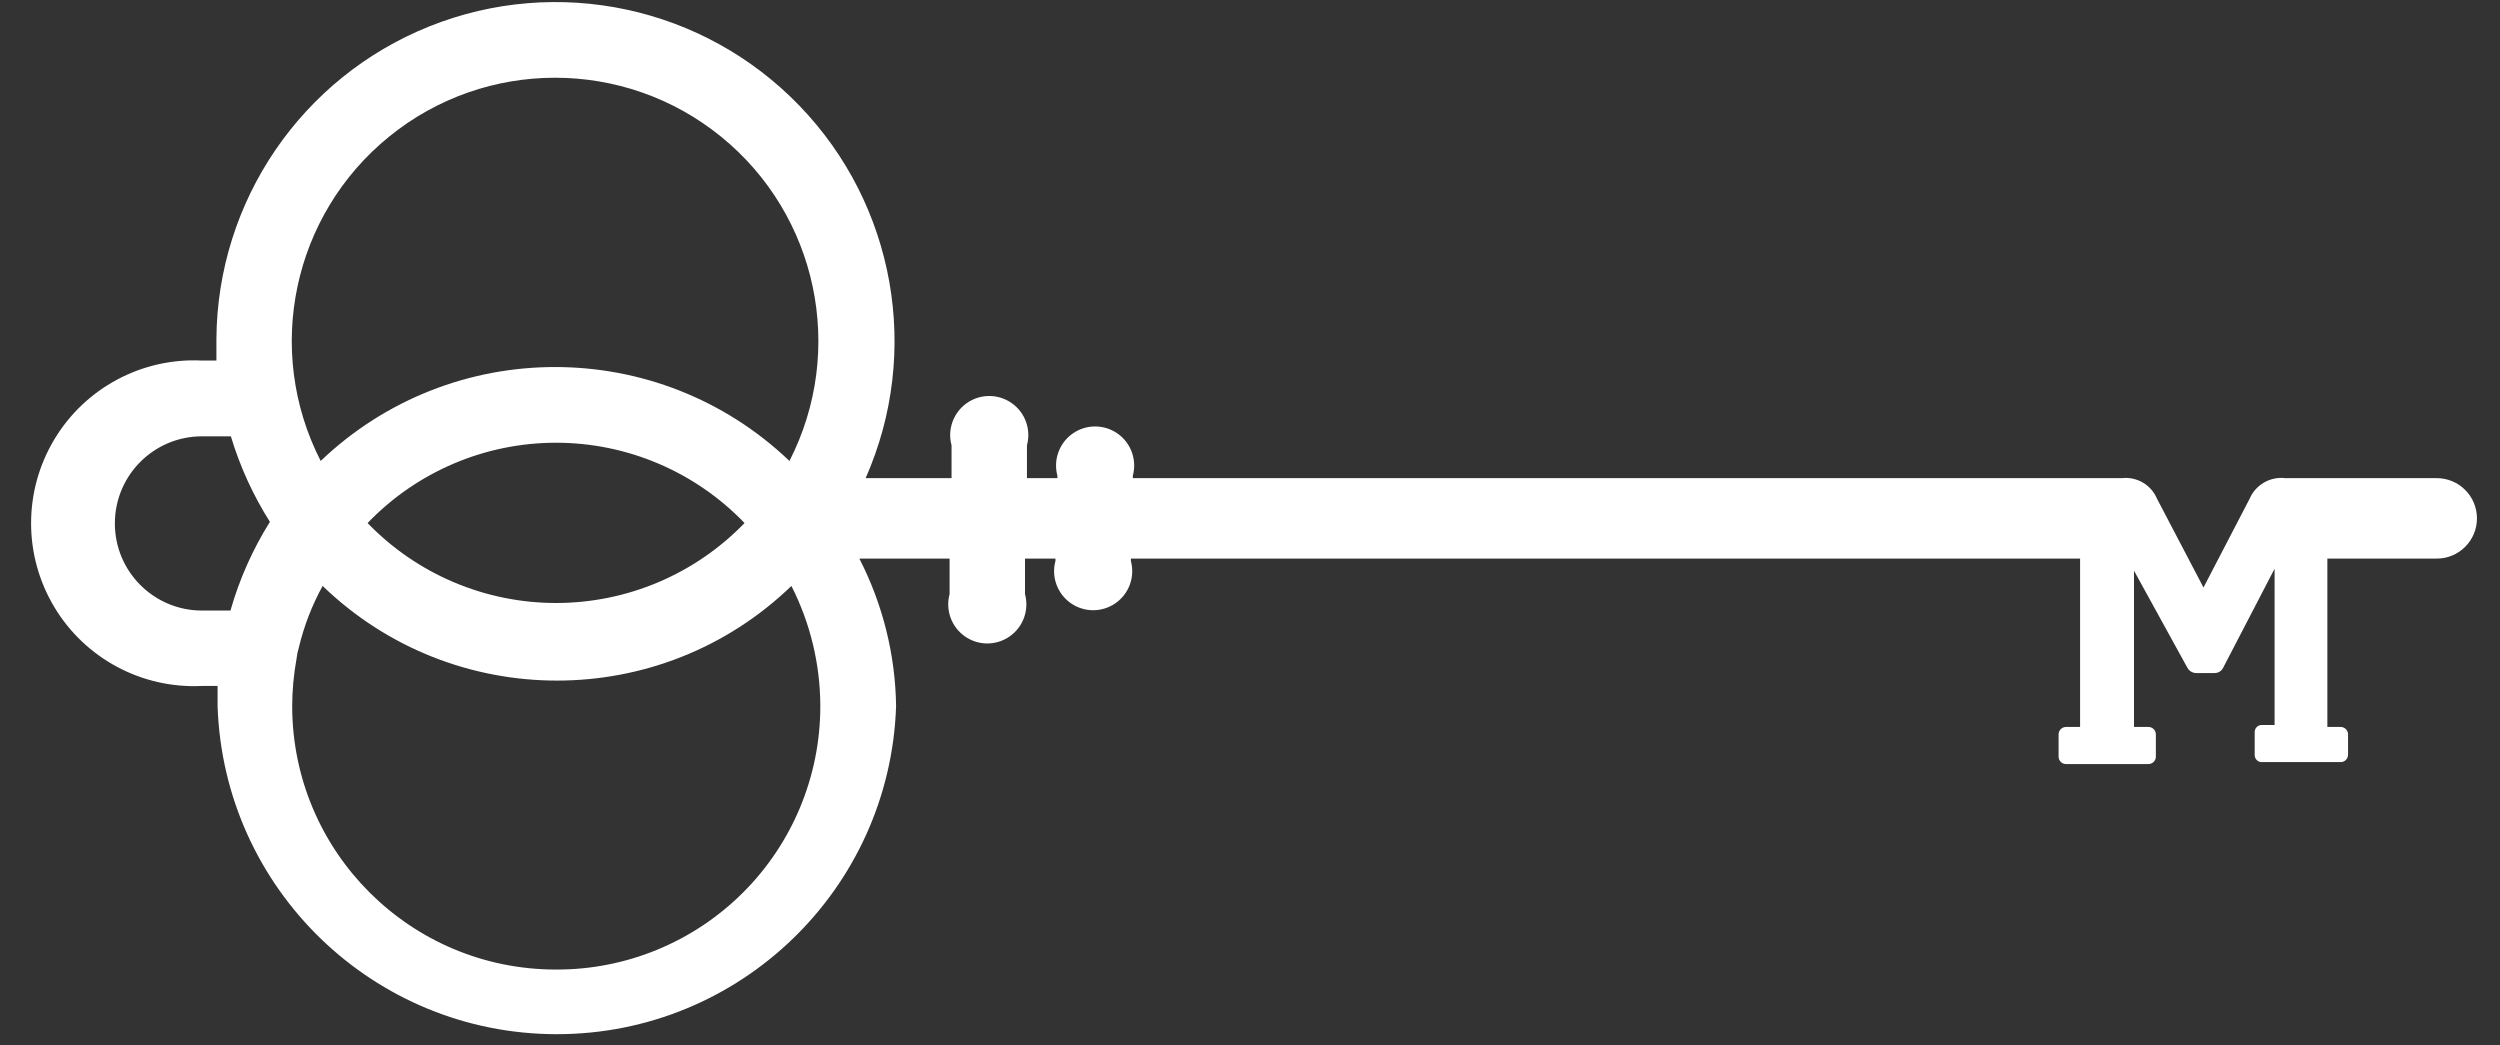 <?xml version="1.0" encoding="UTF-8"?>
<svg width="55px" height="23px" viewBox="0 0 55 23" version="1.1" xmlns="http://www.w3.org/2000/svg" xmlns:xlink="http://www.w3.org/1999/xlink">
    <rect x="0" y="0" width="55" height="23" fill="#333333" stroke="none"/>
    <!-- Generator: Sketch 51.3 (57544) - http://www.bohemiancoding.com/sketch -->
    <title>key-icon</title>
    <desc>Created with Sketch.</desc>
    <defs></defs>
    <g id="Design-Version-1" stroke="none" stroke-width="1" fill="none" fill-rule="evenodd">
        <g id="Homepage" transform="translate(-673, -1777)" fill="#FFFFFF" fill-rule="nonzero">
            <g id="Cafe/Restaurant" transform="translate(-498, 1687)">
                <g id="Cafe/Restaurant-Copy" transform="translate(848, 90)">
                    <g id="key-icon" transform="translate(323, 0)">
                        <path d="M53.573,10.519 L50.273,10.519 C49.941,10.481 49.622,10.666 49.491,10.974 L48.477,12.925 L47.455,10.974 C47.327,10.667 47.012,10.482 46.681,10.519 L24.922,10.519 L24.922,10.467 C25.017,10.118 24.883,9.746 24.586,9.538 C24.29,9.33 23.895,9.33 23.599,9.538 C23.303,9.746 23.168,10.118 23.263,10.467 L23.263,10.519 L22.593,10.519 L22.593,9.797 C22.688,9.448 22.554,9.076 22.257,8.868 C21.961,8.66 21.566,8.66 21.27,8.868 C20.974,9.076 20.839,9.448 20.934,9.797 L20.934,10.519 L19.044,10.519 C20.269,7.745 19.693,4.505 17.586,2.324 C15.48,0.142 12.262,-0.547 9.447,0.58 C6.632,1.708 4.78,4.427 4.761,7.459 C4.761,7.623 4.761,7.777 4.761,7.932 L4.443,7.932 C3.122,7.867 1.873,8.535 1.194,9.669 C0.514,10.803 0.514,12.219 1.194,13.354 C1.873,14.488 3.122,15.155 4.443,15.091 L4.787,15.091 C4.787,15.245 4.787,15.391 4.787,15.537 C4.923,19.561 8.225,22.752 12.25,22.752 C16.276,22.752 19.578,19.561 19.714,15.537 C19.699,14.407 19.422,13.295 18.906,12.289 L20.891,12.289 L20.891,13.071 C20.796,13.42 20.931,13.792 21.227,14 C21.523,14.208 21.918,14.208 22.214,14 C22.511,13.792 22.645,13.42 22.55,13.071 L22.55,12.289 L23.22,12.289 L23.22,12.341 C23.125,12.69 23.26,13.061 23.556,13.269 C23.852,13.477 24.247,13.477 24.543,13.269 C24.84,13.061 24.974,12.69 24.879,12.341 L24.879,12.289 L45.762,12.289 L45.762,15.993 L45.461,15.993 C45.416,15.991 45.372,16.007 45.34,16.038 C45.307,16.069 45.289,16.111 45.289,16.156 L45.289,16.646 C45.289,16.691 45.307,16.734 45.34,16.765 C45.372,16.796 45.416,16.812 45.461,16.809 L47.266,16.809 C47.356,16.809 47.429,16.736 47.429,16.646 L47.429,16.156 C47.429,16.113 47.412,16.071 47.381,16.041 C47.35,16.01 47.309,15.993 47.266,15.993 L46.948,15.993 L46.948,12.555 L48.125,14.695 C48.164,14.763 48.236,14.805 48.314,14.807 L48.718,14.807 C48.797,14.809 48.871,14.766 48.907,14.695 L50.041,12.512 L50.041,15.95 L49.766,15.95 C49.722,15.947 49.679,15.964 49.648,15.995 C49.617,16.026 49.601,16.069 49.603,16.113 L49.603,16.603 C49.601,16.647 49.617,16.69 49.648,16.721 C49.679,16.753 49.722,16.769 49.766,16.766 L51.485,16.766 C51.53,16.769 51.574,16.753 51.606,16.722 C51.639,16.691 51.657,16.648 51.657,16.603 L51.657,16.156 C51.657,16.111 51.639,16.069 51.606,16.038 C51.574,16.007 51.53,15.991 51.485,15.993 L51.202,15.993 L51.202,12.289 L53.608,12.289 C54.097,12.289 54.493,11.893 54.493,11.404 C54.493,10.915 54.097,10.519 53.608,10.519 L53.573,10.519 Z M5.07,13.432 L4.443,13.432 C3.385,13.432 2.527,12.574 2.527,11.516 C2.527,10.457 3.385,9.599 4.443,9.599 L5.079,9.599 C5.279,10.263 5.568,10.896 5.938,11.481 C5.558,12.087 5.266,12.744 5.07,13.432 Z M12.229,21.33 C9.029,21.33 6.433,18.738 6.428,15.537 C6.429,15.189 6.461,14.841 6.523,14.498 C6.532,14.413 6.549,14.33 6.574,14.248 C6.687,13.774 6.863,13.318 7.098,12.891 C9.975,15.667 14.534,15.667 17.411,12.891 C17.828,13.711 18.046,14.618 18.047,15.537 C18.047,17.078 17.433,18.555 16.341,19.642 C15.249,20.729 13.77,21.337 12.229,21.33 Z M8.087,11.507 C9.171,10.378 10.668,9.74 12.233,9.74 C13.798,9.74 15.296,10.378 16.38,11.507 C15.293,12.631 13.797,13.266 12.233,13.266 C10.67,13.266 9.173,12.631 8.087,11.507 Z M17.368,10.141 C14.482,7.386 9.941,7.386 7.055,10.141 C5.808,7.704 6.438,4.727 8.564,3.003 C10.69,1.279 13.733,1.279 15.859,3.003 C17.986,4.727 18.615,7.704 17.368,10.141 Z" id="Shape"></path>
                    </g>
                </g>
            </g>
        </g>
    </g>
</svg>